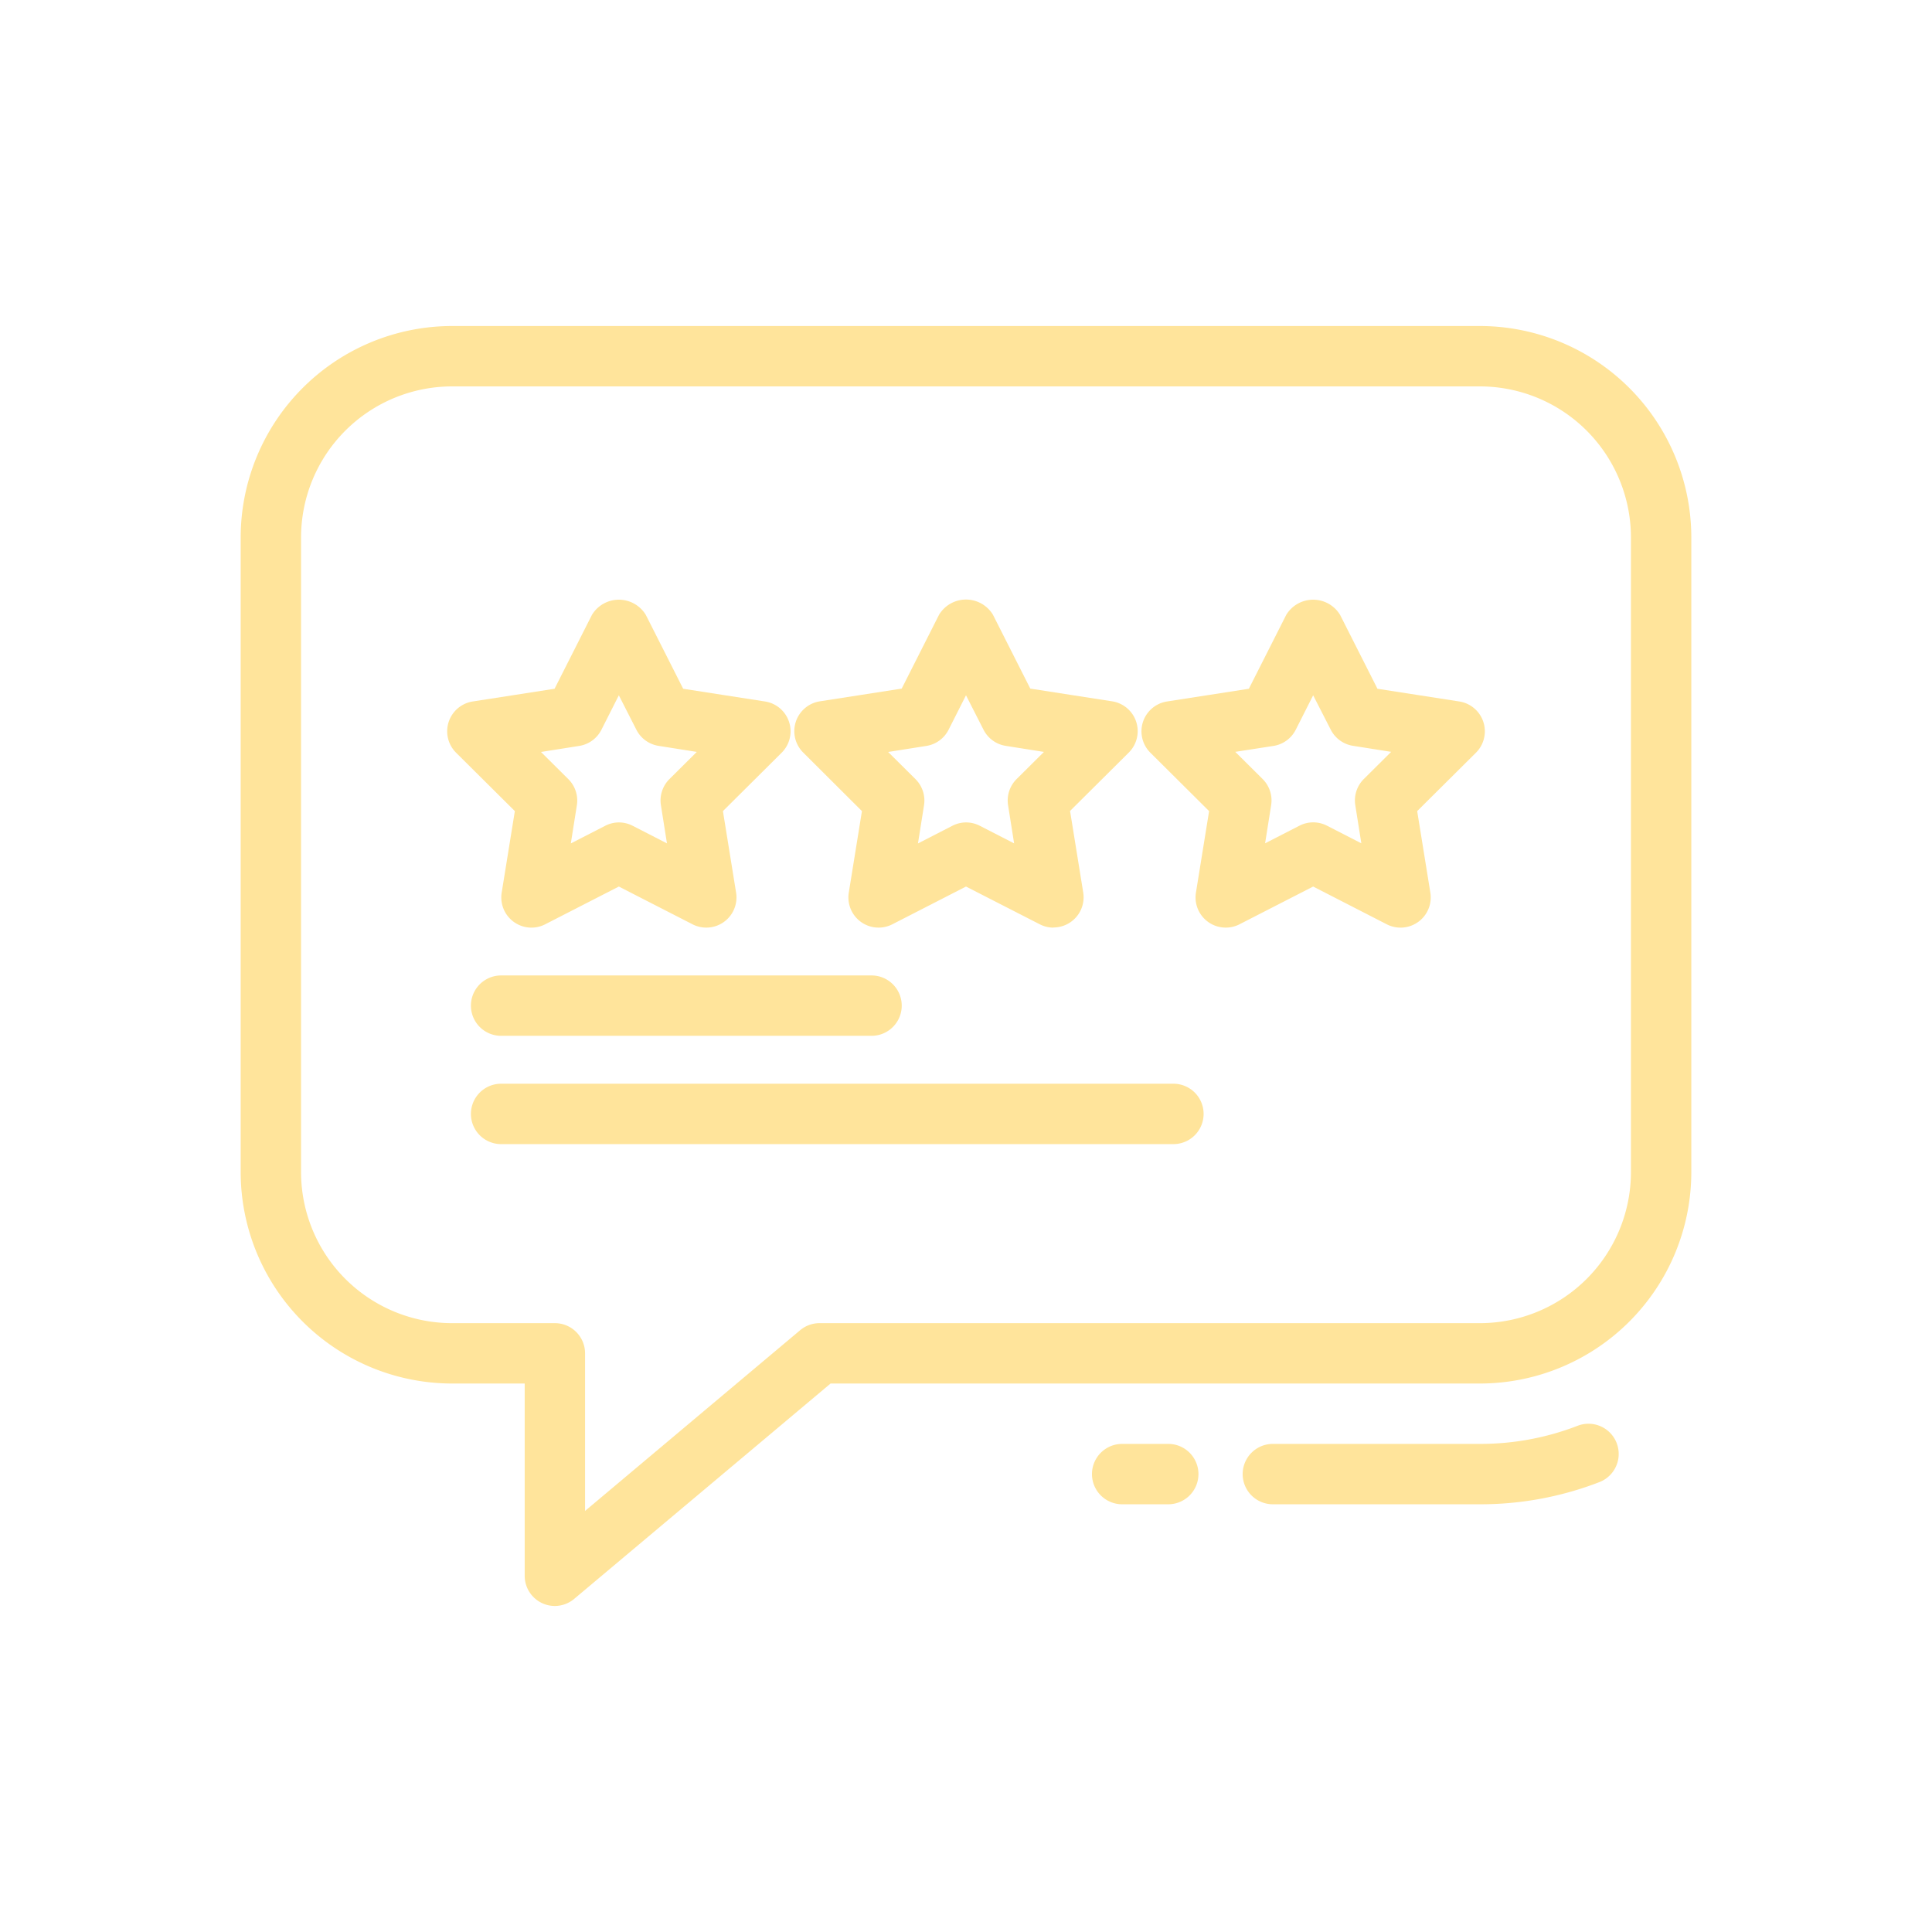 <svg xmlns="http://www.w3.org/2000/svg" viewBox="0 0 64 64" id="reviews">
  <path fill="#ffe49b" d="M38.7 49.831h-1.527a1 1 0 0 1 0-2H38.7a1 1 0 1 1 0 2zm10.327 0h-6.862a1 1 0 0 1 0-2h6.862a8.911 8.911 0 0 0 3.233-.6 1 1 0 0 1 .722 1.866 10.908 10.908 0 0 1-3.955.734z"></path>
  <path fill="#ffe49b" d="M18.381 53.2a1 1 0 0 1-1-1v-6.369h-2.408a7.008 7.008 0 0 1-7-7V17.8a7.008 7.008 0 0 1 7-7h34.054a7.008 7.008 0 0 1 7 7v21.031a7.008 7.008 0 0 1-7 7H27.514l-8.49 7.131a1 1 0 0 1-.643.238Zm-3.408-40.4a5.006 5.006 0 0 0-5 5v21.031a5.006 5.006 0 0 0 5 5h3.408a1 1 0 0 1 1 1v5.22l7.125-5.986a1 1 0 0 1 .643-.234h21.878a5.006 5.006 0 0 0 5-5V17.8a5.006 5.006 0 0 0-5-5Z"></path>
  <path fill="#ffe49b" d="M34.9 30.729a1 1 0 0 1-.457-.111L32 29.368l-2.439 1.25a1 1 0 0 1-1.444-1.049l.436-2.7-1.943-1.937a1 1 0 0 1 .551-1.7l2.709-.421 1.237-2.446a1.043 1.043 0 0 1 1.786 0l1.237 2.446 2.709.421a1 1 0 0 1 .551 1.7l-1.943 1.932.436 2.7a1 1 0 0 1-.987 1.16ZM32 27.244a1 1 0 0 1 .456.11l1.138.584-.2-1.262a1 1 0 0 1 .282-.868l.906-.9-1.264-.2a1 1 0 0 1-.738-.536L32 23.033l-.577 1.141a1 1 0 0 1-.738.536l-1.264.2.906.9a1 1 0 0 1 .282.868l-.2 1.262 1.138-.584a1 1 0 0 1 .453-.112Z"></path>
  <path fill="#ffe49b" d="M46.394 30.729a1 1 0 0 1-.457-.111l-2.437-1.25-2.439 1.25a1 1 0 0 1-1.444-1.049l.436-2.7-1.943-1.932a1 1 0 0 1 .551-1.7l2.709-.421 1.237-2.446a1.043 1.043 0 0 1 1.786 0l1.237 2.446 2.709.421a1 1 0 0 1 .551 1.7l-1.944 1.932.436 2.7a1 1 0 0 1-.987 1.16zm-5.474-5.823.906.9a1 1 0 0 1 .282.868l-.2 1.262 1.138-.584a1 1 0 0 1 .912 0l1.138.584-.2-1.262a1 1 0 0 1 .282-.868l.906-.9-1.264-.2a1 1 0 0 1-.738-.536l-.582-1.137-.577 1.141a1 1 0 0 1-.738.536zm-23.314 5.823a1 1 0 0 1-.987-1.16l.436-2.7-1.944-1.932a1 1 0 0 1 .551-1.7l2.709-.421 1.237-2.446a1.043 1.043 0 0 1 1.786 0l1.237 2.446 2.709.421a1 1 0 0 1 .551 1.7l-1.943 1.932.436 2.7a1 1 0 0 1-1.444 1.049l-2.44-1.25-2.439 1.25a.99.99 0 0 1-.455.111zm2.894-3.485a1.008 1.008 0 0 1 .456.11l1.138.584-.2-1.262a1 1 0 0 1 .282-.868l.906-.9-1.264-.2a1 1 0 0 1-.738-.536l-.58-1.139-.577 1.141a1 1 0 0 1-.738.536l-1.264.2.906.9a1 1 0 0 1 .282.868l-.2 1.262 1.138-.584a1 1 0 0 1 .453-.112zm-1.47-3.522zm9.841 10.591H16.6a1 1 0 0 1 0-2h12.271a1 1 0 0 1 0 2zm10 3.587H16.6a1 1 0 0 1 0-2h22.271a1 1 0 0 1 0 2z"></path>
</svg>
